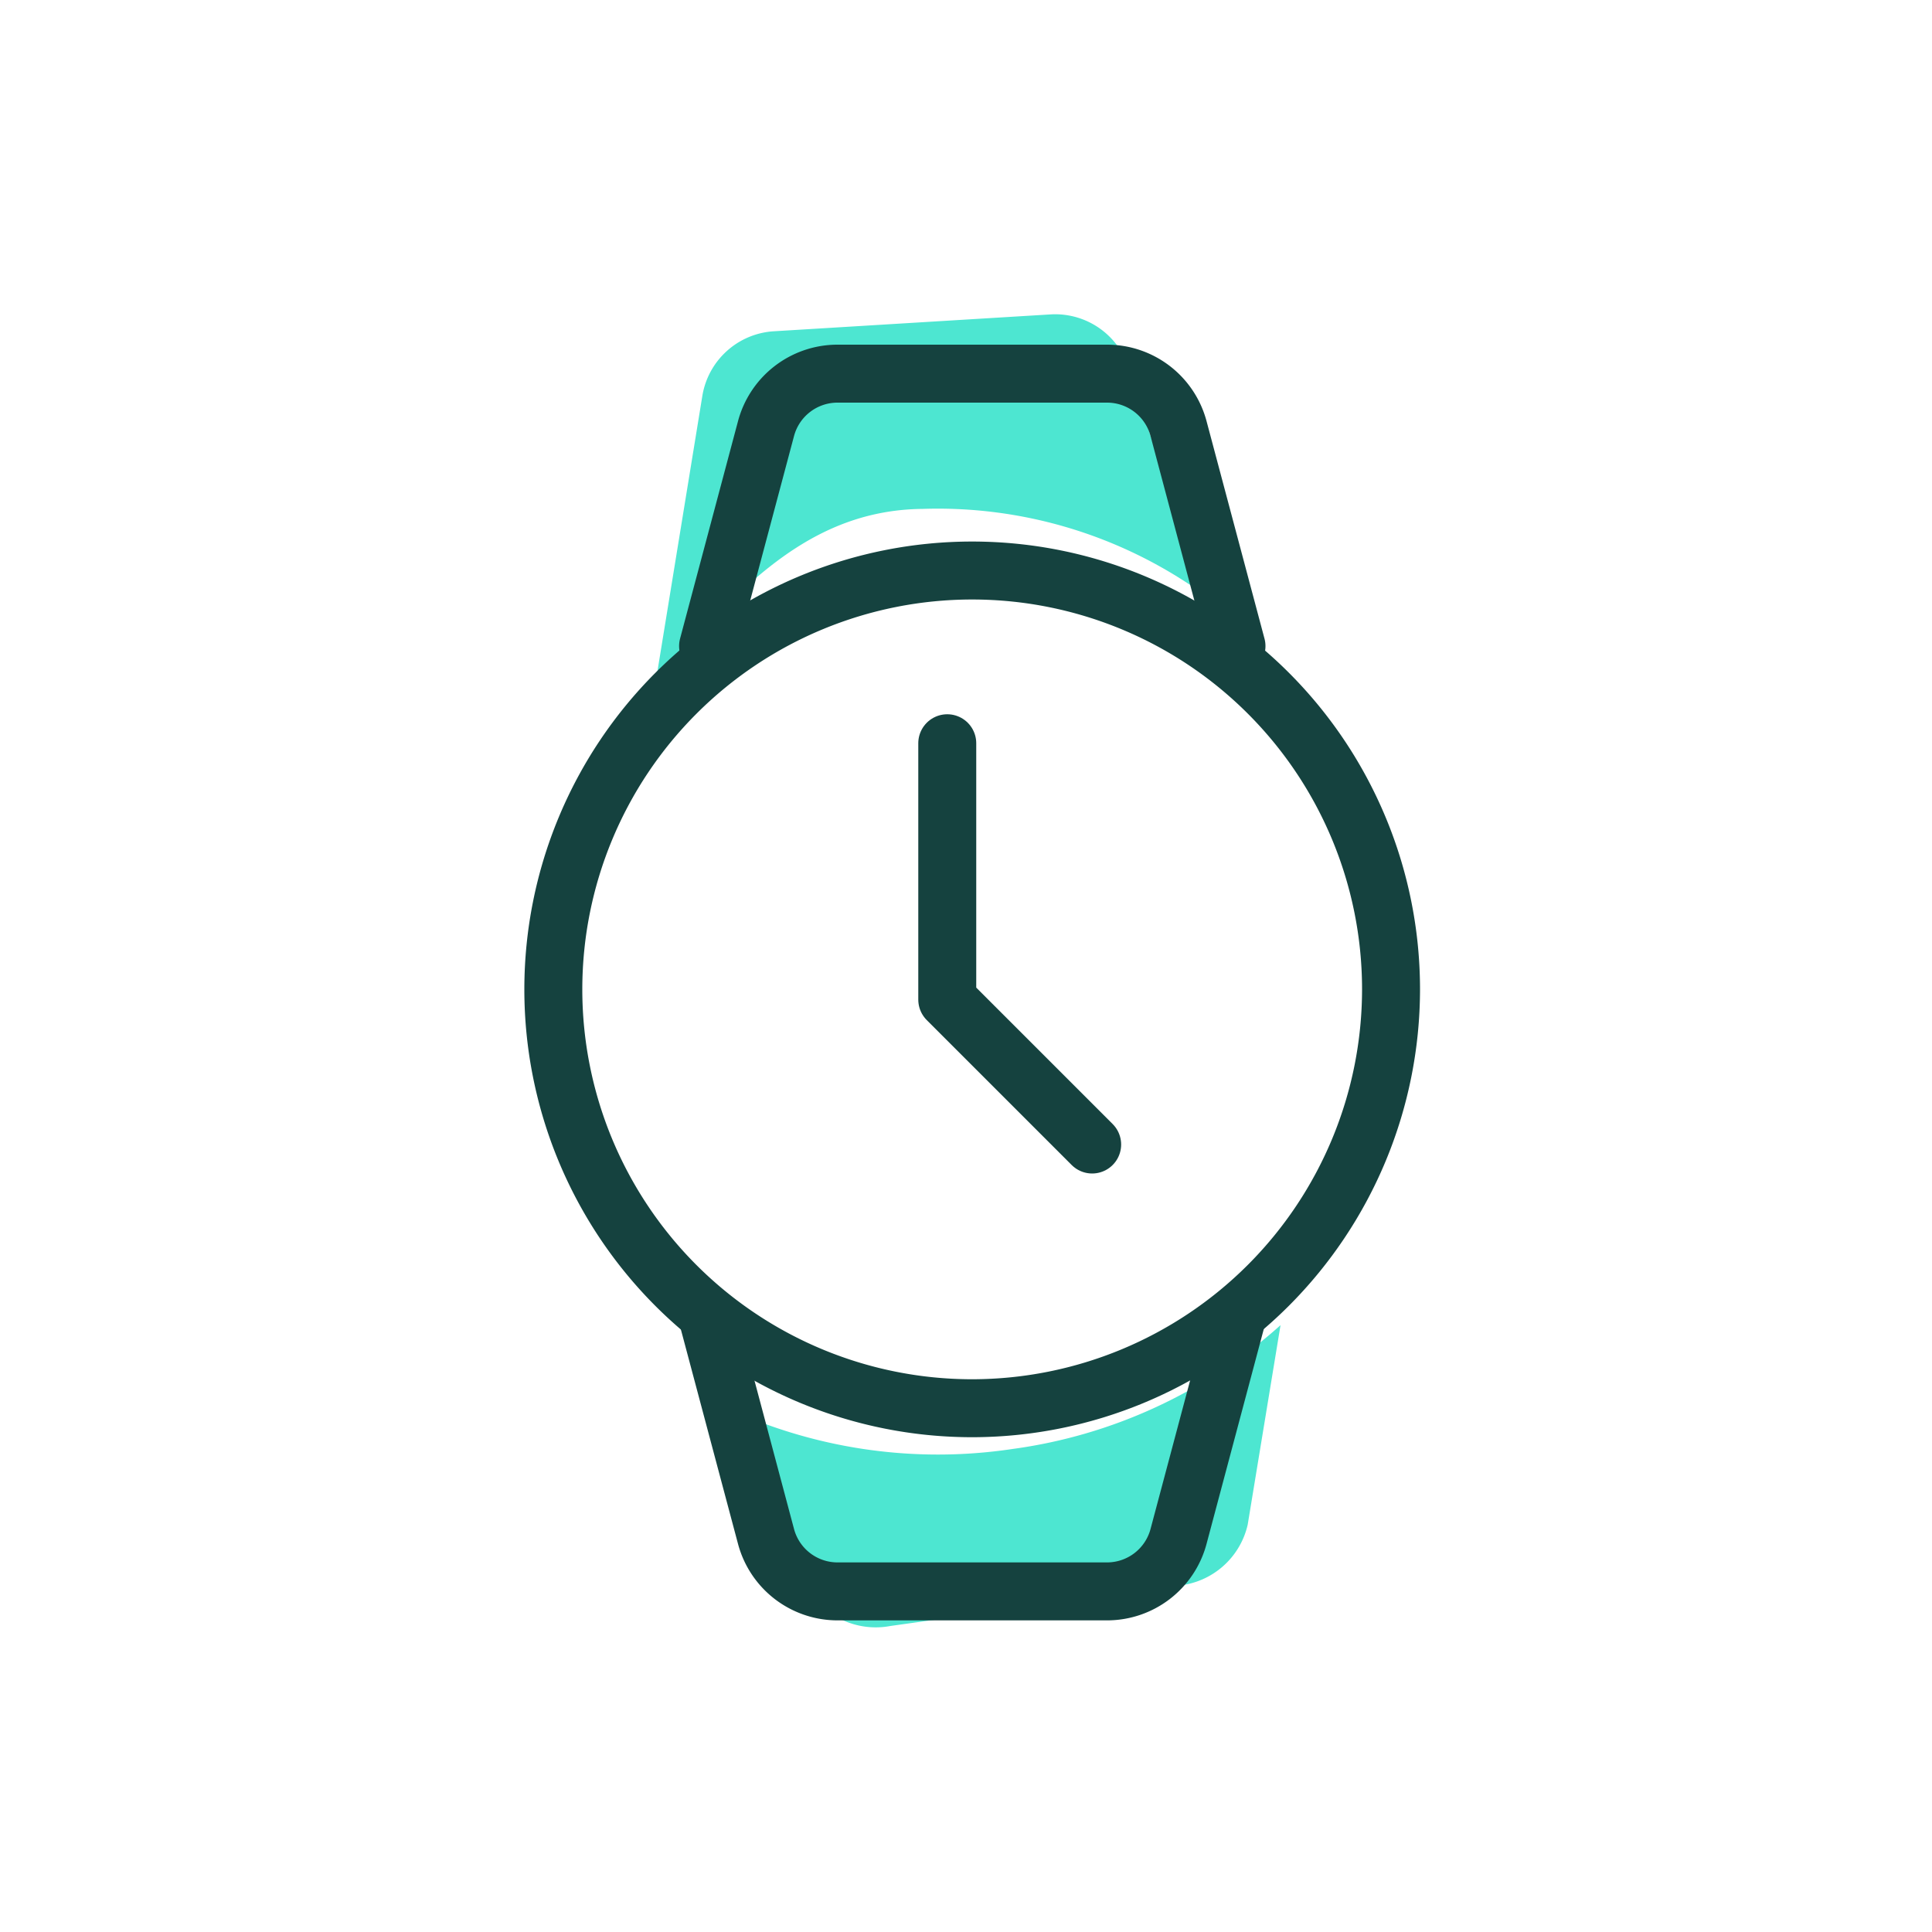 <?xml version="1.0" encoding="UTF-8"?> <svg xmlns="http://www.w3.org/2000/svg" id="Layer_1" data-name="Layer 1" viewBox="0 0 100 100"> <defs> <style>.cls-1{fill:#4de6d1;}.cls-2{fill:none;stroke:#15423f;stroke-linecap:round;stroke-linejoin:round;stroke-width:3px;}</style> </defs> <title>hour-lesson</title> <path class="cls-1" d="M47.78,26.34a23.57,23.57,0,0,1,14.38,4.32L58.44,19.1a4,4,0,0,0-4-2.83L40,17.15a4,4,0,0,0-3.64,3.3L34,34.92C37.69,31.46,41.23,26.39,47.78,26.34Z"></path> <path class="cls-1" d="M52.4,75a26,26,0,0,1-15.14-2.29l4.51,9.45a4.09,4.09,0,0,0,4.32,2L61,82.07a4.08,4.08,0,0,0,3.58-3.15l1.7-10.33A26,26,0,0,1,52.4,75Z"></path> <polyline class="cls-2" points="56.53 59.24 49.03 51.74 49.03 38.47"></polyline> <path class="cls-2" d="M36.65,33.44l3-11.26a3.83,3.83,0,0,1,3.69-2.84H57.28A3.83,3.83,0,0,1,61,22.18l3,11.26"></path> <path class="cls-2" d="M64,68.27,61,79.53a3.83,3.83,0,0,1-3.69,2.84H43.34a3.83,3.83,0,0,1-3.69-2.84l-3-11.26"></path> <path class="cls-2" d="M50.31,72.89A21.68,21.68,0,1,1,72,51.22,21.7,21.7,0,0,1,50.31,72.89Z"></path> </svg> 
